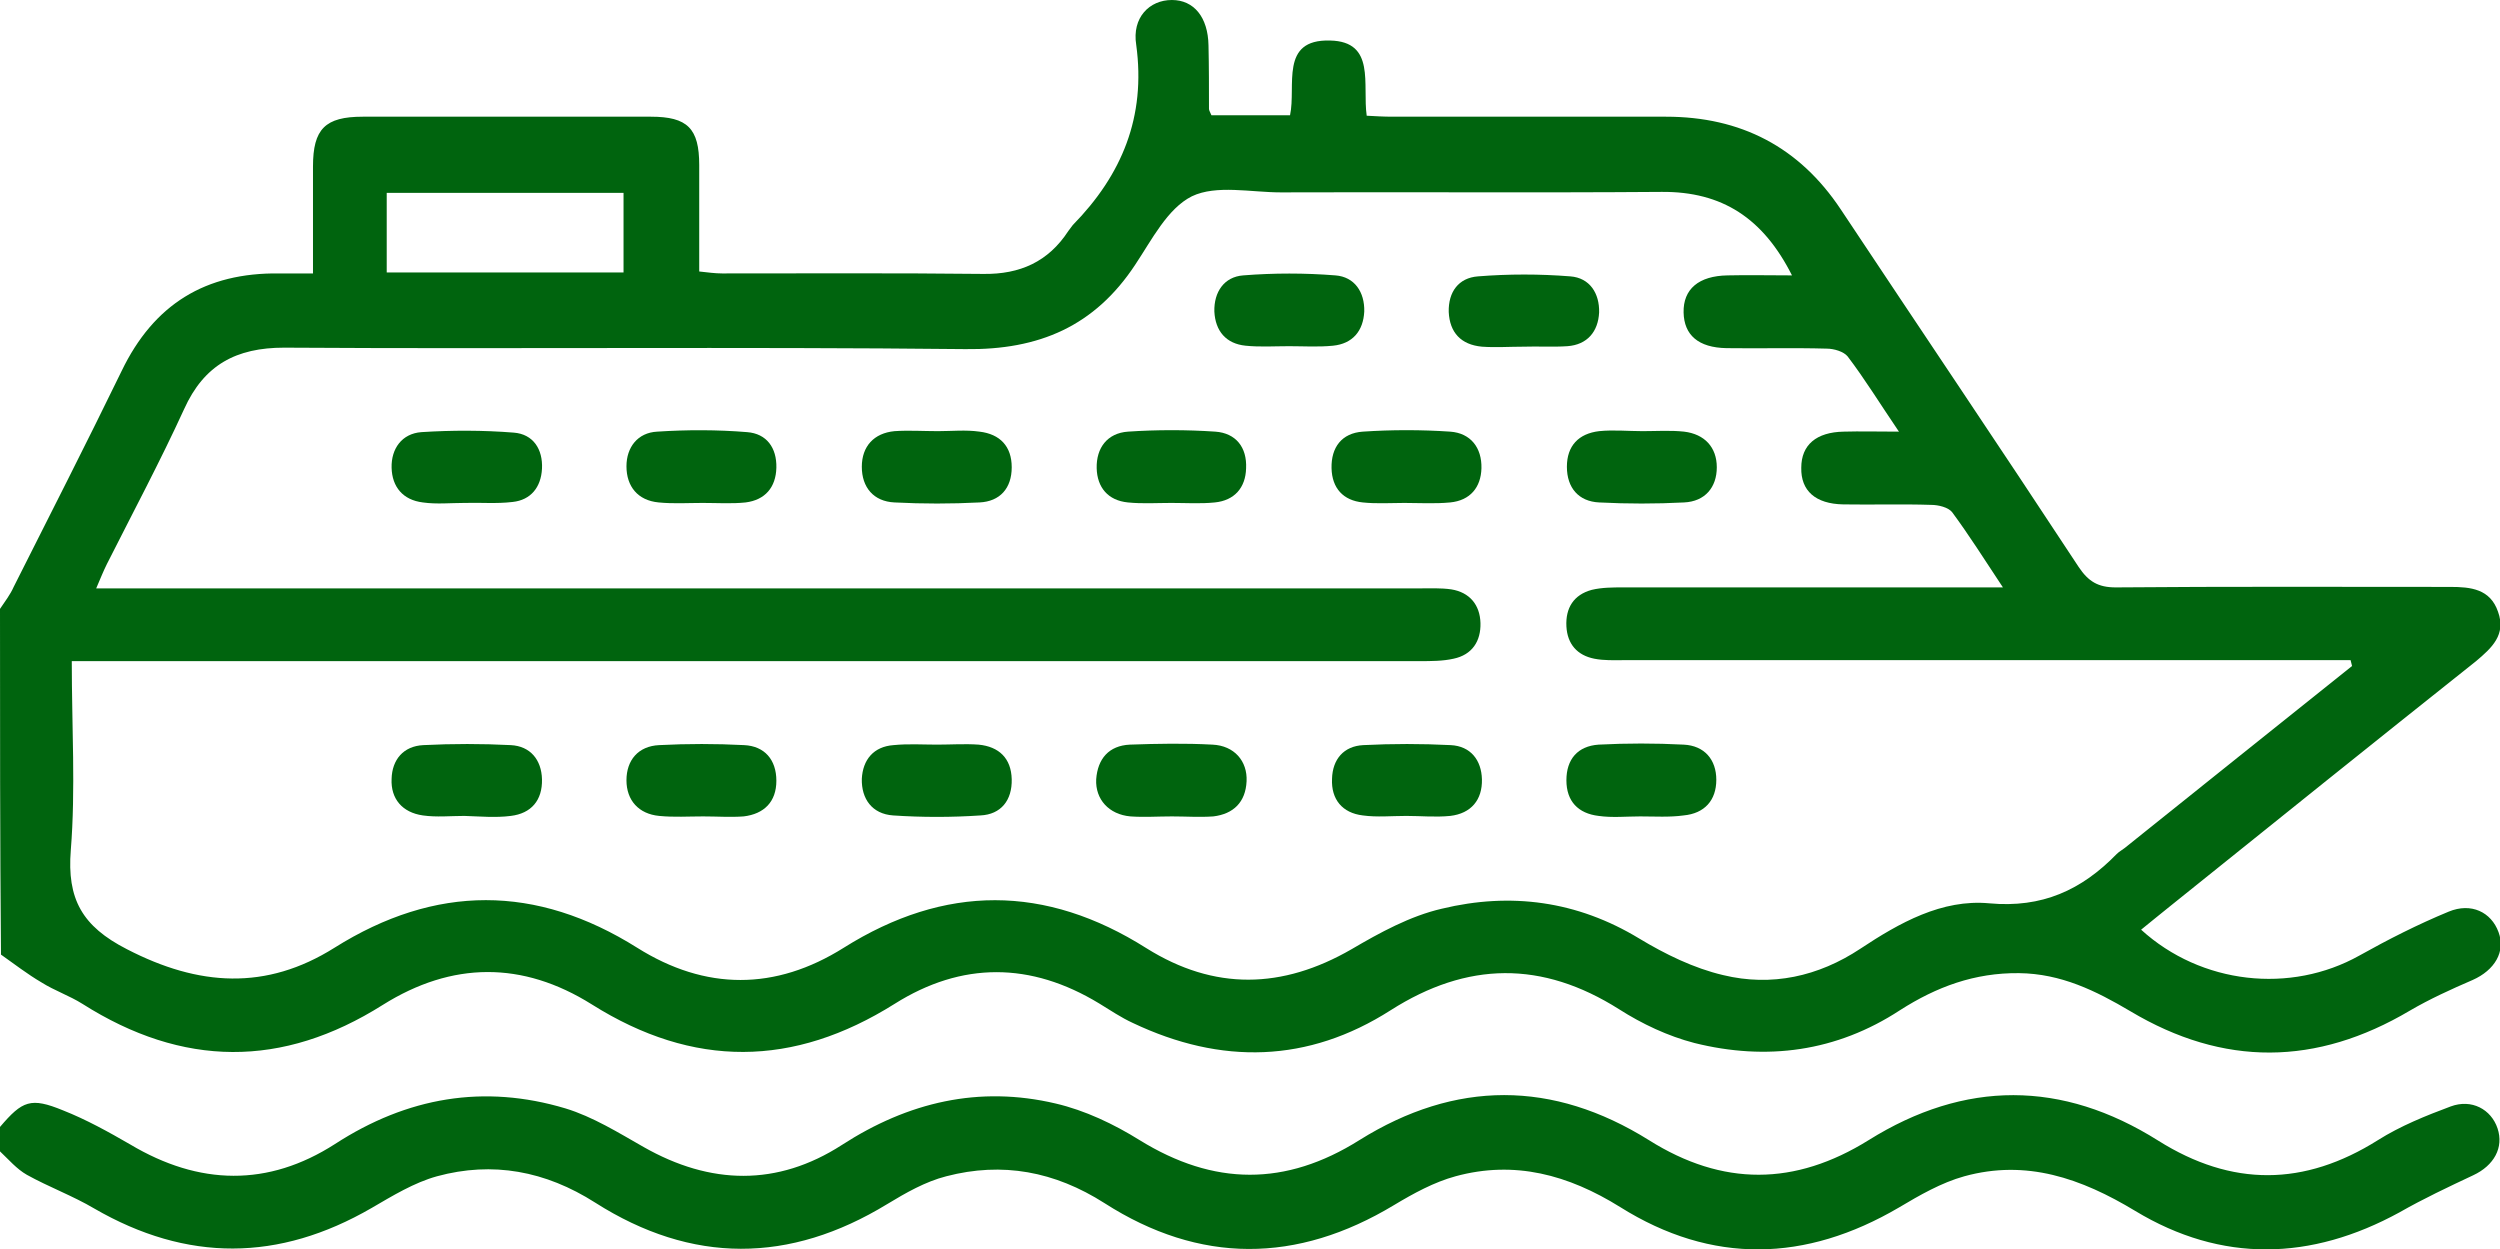 <?xml version="1.0" encoding="UTF-8"?>
<svg xmlns="http://www.w3.org/2000/svg" xmlns:xlink="http://www.w3.org/1999/xlink" version="1.1" id="Livello_1" x="0px" y="0px" viewBox="0 0 512 255.8" style="enable-background:new 0 0 512 255.8;" xml:space="preserve">
<style type="text/css">
	.st0{fill:#00640E;}
</style>
<g>
	<path class="st0" d="M0,124.7c1-1.5,2.1-2.9,2.8-4.5c7.4-14.7,14.9-29.4,22.1-44.2c6.6-13.7,17.2-20.2,32.3-20c2.1,0,4.2,0,6.9,0   c0-7.6,0-14.7,0-21.9c0-7.7,2.5-10.2,10.2-10.2c19.7,0,39.3,0,59,0c7.5,0,9.9,2.4,9.9,9.9c0,7.1,0,14.3,0,21.8   c1.8,0.2,3.3,0.4,4.7,0.4c17.8,0,35.7-0.1,53.5,0.1c7.5,0.1,13.3-2.5,17.4-8.8c0.3-0.4,0.6-0.8,0.9-1.2c10.1-10.3,15-22.2,13-36.9   C231.8,3.6,235.4,0,240,0c4.5,0,7.4,3.5,7.5,9.3c0.1,4.3,0.1,8.7,0.1,13c0,0.3,0.2,0.6,0.5,1.3c5.2,0,10.6,0,16.1,0   c1.3-6-2.2-15.6,8.2-15.3c9.4,0.2,6.6,9,7.5,15.4c1.8,0.1,3.5,0.2,5.3,0.2c18.7,0,37.3,0,56,0c15.3,0,27.3,6.2,35.8,19   c16.2,24.4,32.6,48.7,48.7,73.2c2,3,4,4.2,7.6,4.2c22.8-0.2,45.7-0.1,68.5-0.1c4.2,0,8.2,0.4,9.8,5.1c1.7,4.7-1.3,7.4-4.5,10.1   c-21,16.7-41.9,33.5-62.8,50.3c-1.9,1.5-3.8,3.1-5.8,4.7c12.3,11.2,30.6,13.2,44.7,5.3c5.9-3.3,12-6.4,18.3-9   c4.6-1.9,8.7,0.1,10.2,4.2c1.5,4-0.8,7.8-5.3,9.8c-4.4,1.9-8.8,3.9-12.9,6.3c-19.1,11.3-38.1,11.5-57.2,0.1   c-7.1-4.2-14.2-7.7-22.8-7.8c-9.1-0.1-16.9,2.8-24.4,7.6c-13,8.5-27.3,10.4-42.1,6.7c-5.4-1.4-10.7-3.9-15.4-6.9   c-15.8-10-31.1-9.8-46.8,0.2c-16.9,10.8-34.7,11.2-52.8,2.6c-2.4-1.1-4.6-2.6-6.9-4c-14-8.5-28.1-8.6-41.9,0.1   c-20.7,13-41.2,13.2-62,0.1c-14.2-8.9-28.6-8.8-42.8,0.1c-20.6,13-41,12.8-61.5-0.2c-2.7-1.7-5.7-2.7-8.4-4.4   c-2.9-1.7-5.6-3.8-8.3-5.7C0,172.1,0,148.4,0,124.7z M481.7,136.4c-0.1-0.4-0.2-0.8-0.3-1.2c-2,0-3.9,0-5.9,0c-47.7,0-95.3,0-143,0   c-2,0-4,0.1-6-0.3c-3.5-0.7-5.5-3-5.7-6.6c-0.2-3.8,1.5-6.5,5.2-7.5c2.1-0.5,4.3-0.5,6.4-0.5c23.8,0,47.7,0,71.5,0   c1.7,0,3.5,0,6.3,0c-3.9-5.9-7-10.8-10.4-15.4c-0.8-1-2.8-1.5-4.3-1.5c-6-0.2-12,0-18-0.1c-5.7-0.1-8.7-2.8-8.6-7.5   c0-4.7,3.1-7.3,8.7-7.4c3.4-0.1,6.8,0,11.3,0c-4-5.9-7-10.8-10.5-15.4c-0.8-1-2.8-1.6-4.3-1.6c-6.8-0.2-13.7,0-20.5-0.1   c-5.8-0.1-8.7-2.7-8.8-7.3c-0.1-4.8,3.1-7.5,9-7.6c4.2-0.1,8.4,0,13.2,0c-5.9-11.7-14.3-17.2-26.7-17.1c-26,0.2-52,0-78,0.1   c-6.1,0-13.2-1.6-18.2,0.8c-5,2.5-8.2,8.9-11.6,14c-8.3,12.6-19.7,17.5-34.8,17.3c-46.5-0.5-93,0-139.5-0.3   c-9.8,0-16.4,3.5-20.5,12.6c-4.9,10.7-10.5,21.2-15.8,31.7c-0.7,1.4-1.3,2.9-2.2,5c2.8,0,4.9,0,7,0c88,0,176,0,264,0   c2.2,0,4.4-0.1,6.5,0.2c3.8,0.6,5.9,3.2,6,6.9c0.1,3.7-1.7,6.5-5.5,7.3c-2.2,0.5-4.6,0.5-7,0.5c-89.7,0-179.3,0-269,0   c-2.2,0-4.5,0-7,0c0,13.5,0.8,26.2-0.2,38.7c-0.8,10,2.3,15.6,11.5,20.3c14.7,7.6,28.5,8.5,42.5-0.3c20.7-13,41.3-13,62,0   c14,8.8,28.3,8.8,42.3,0c20.7-13,41.3-13,62,0.1c13.9,8.7,27.8,8.4,42,0.2c5.8-3.4,12-6.8,18.5-8.3c14.1-3.4,27.7-1.6,40.4,6.1   c5.3,3.2,11.2,6.1,17.2,7.5c9.9,2.4,19.5,0.3,28.1-5.4c8-5.3,16.7-10.2,26.4-9.3c10.8,1,18.9-2.7,26.1-10.1   c0.5-0.5,1.1-0.8,1.6-1.2C450.8,161.1,466.2,148.8,481.7,136.4z M79.2,55.8c16.5,0,32.5,0,48.5,0c0-5.7,0-11,0-16.3   c-16.4,0-32.4,0-48.5,0C79.2,44.9,79.2,50.1,79.2,55.8z"></path>
	<path class="st0" d="M0,230.8c4.6-5.4,6.3-6.1,12.9-3.4c4.8,1.9,9.3,4.4,13.8,7c14.1,8.4,28.2,8.7,41.9-0.1   c14.8-9.6,30.5-12.3,47.2-7.3c5.6,1.7,10.9,5,16,7.9c13.7,7.8,27.4,8.1,40.6-0.4c13.6-8.8,28.1-12.2,43.8-8.5   c6,1.4,11.9,4.2,17.2,7.5c15.2,9.4,29.9,9.5,45,0c19.7-12.3,39.6-12.3,59.3,0c15.1,9.5,29.9,9.4,45,0c19.7-12.3,39.6-12.3,59.3,0.1   c15.1,9.5,29.9,9.4,45-0.1c4.6-2.9,9.8-5,14.9-6.9c4.3-1.6,8.3,0.6,9.6,4.5c1.3,3.9-0.7,7.6-5,9.6c-5.1,2.4-10.2,4.8-15.1,7.6   c-18.1,9.9-36.4,10.4-54.1-0.3c-11.1-6.7-22.3-10.6-35-7.1c-4.7,1.3-9.2,3.9-13.4,6.4c-19.1,11.2-38.3,11.7-57.1-0.1   c-10.6-6.6-21.6-9.6-33.7-6.3c-4.4,1.2-8.6,3.5-12.6,5.9c-19.9,12-39.8,12.1-59.3-0.4c-10.2-6.5-20.9-8.5-32.4-5.5   c-4.3,1.1-8.3,3.4-12.1,5.7c-20,12.2-40,12.3-59.8-0.3c-10.2-6.5-21-8.5-32.4-5.4c-4.7,1.3-9.1,4-13.4,6.5   c-19,11-37.8,11.1-56.8,0.1c-4.4-2.6-9.3-4.4-13.8-6.9c-2.1-1.2-3.7-3.1-5.5-4.8C0,234.1,0,232.4,0,230.8z"></path>
	<path class="st0" d="M239.9,103c-3,0-6,0.2-8.9-0.1c-4.1-0.4-6.3-3.1-6.4-7c-0.1-4.2,2.2-7.2,6.4-7.5c5.9-0.4,12-0.4,17.9,0   c4.2,0.3,6.5,3.2,6.3,7.5c-0.1,4-2.4,6.6-6.4,7C245.9,103.2,242.9,103,239.9,103z"></path>
	<path class="st0" d="M287.6,103c-2.8,0-5.7,0.2-8.5-0.1c-4-0.4-6.3-2.9-6.4-7c-0.1-4.3,2.1-7.2,6.4-7.5c5.9-0.4,12-0.4,17.9,0   c4.2,0.3,6.5,3.3,6.4,7.5c-0.1,3.9-2.3,6.6-6.4,7C293.9,103.2,290.7,103,287.6,103z"></path>
	<path class="st0" d="M240,167.2c-2.8,0-5.7,0.2-8.5,0c-4.4-0.4-7.2-3.5-7-7.6c0.3-4.2,2.6-6.9,6.9-7.1c5.6-0.2,11.3-0.3,16.9,0   c4.5,0.2,7.2,3.4,7,7.5c-0.2,4.3-2.7,6.7-6.8,7.2C245.7,167.4,242.8,167.2,240,167.2z"></path>
	<path class="st0" d="M288,167.1c-3,0-6,0.3-8.9-0.1c-4.2-0.5-6.5-3.3-6.3-7.5c0.1-4,2.4-6.7,6.4-6.9c6-0.3,11.9-0.3,17.9,0   c4.1,0.2,6.3,3.1,6.4,7c0.1,4.2-2.2,7-6.5,7.5C294,167.4,291,167.1,288,167.1C288,167.1,288,167.1,288,167.1z"></path>
	<path class="st0" d="M143.9,103c-3,0-6,0.2-9-0.1c-4.3-0.4-6.6-3.3-6.6-7.4c0-3.9,2.3-6.9,6.3-7.1c6.1-0.4,12.3-0.4,18.4,0.1   c4,0.3,6.1,3.2,6,7.3c-0.1,4-2.3,6.6-6.3,7.1C149.9,103.2,146.9,103,143.9,103C143.9,103,143.9,103,143.9,103z"></path>
	<path class="st0" d="M336.4,88.3c2.8,0,5.7-0.2,8.5,0.1c4.2,0.5,6.7,3.2,6.7,7.3c0,4.1-2.4,7-6.7,7.2c-5.8,0.3-11.6,0.3-17.4,0   c-4.2-0.2-6.6-3-6.6-7.3c0-4.3,2.4-6.8,6.6-7.3C330.4,88,333.5,88.3,336.4,88.3z"></path>
	<path class="st0" d="M312,71c-2.8,0-5.7,0.2-8.5,0c-4.3-0.4-6.6-2.9-6.8-7.1c-0.1-4.1,2-7,6-7.3c6.3-0.5,12.6-0.5,18.9,0   c4,0.3,6,3.5,5.9,7.4c-0.2,3.9-2.4,6.6-6.5,6.9C318,71.1,315,70.9,312,71C312,70.9,312,70.9,312,71z"></path>
	<path class="st0" d="M192.1,88.3c2.8,0,5.7-0.3,8.5,0.1c4.2,0.5,6.6,3,6.6,7.3c0,4.3-2.4,7-6.6,7.2c-5.8,0.3-11.6,0.3-17.4,0   c-4.3-0.2-6.7-3.1-6.7-7.3c0-4.2,2.5-6.9,6.7-7.3C186.1,88.1,189.1,88.3,192.1,88.3z"></path>
	<path class="st0" d="M144,167.2c-3,0-6,0.2-9-0.1c-4.2-0.4-6.7-3.2-6.7-7.3c0-4.1,2.4-7,6.7-7.2c5.8-0.3,11.6-0.3,17.4,0   c4.2,0.2,6.6,3,6.6,7.3c0,4.3-2.5,6.8-6.7,7.3C149.6,167.4,146.8,167.2,144,167.2z"></path>
	<path class="st0" d="M191.9,152.5c2.8,0,5.7-0.2,8.5,0c4.2,0.4,6.7,2.8,6.8,7.1c0.1,4.3-2.2,7.2-6.4,7.4c-5.9,0.4-12,0.4-17.9,0   c-4.3-0.3-6.5-3.4-6.4-7.5c0.2-3.9,2.4-6.6,6.5-6.9C186,152.3,189,152.5,191.9,152.5C191.9,152.5,191.9,152.5,191.9,152.5z"></path>
	<path class="st0" d="M335.9,167.2c-2.8,0-5.7,0.3-8.5-0.1c-4.2-0.5-6.6-3-6.6-7.3c0-4.3,2.3-7,6.6-7.3c5.8-0.3,11.6-0.3,17.4,0   c4.3,0.2,6.7,3.1,6.7,7.2c0,4.2-2.4,6.9-6.7,7.3C341.9,167.4,338.9,167.2,335.9,167.2z"></path>
	<path class="st0" d="M95.1,103c-2.8,0-5.7,0.3-8.5-0.1c-4.1-0.5-6.3-3.2-6.4-7.1c-0.1-3.9,2.1-7,6.1-7.3c6.3-0.4,12.6-0.4,18.9,0.1   c4,0.3,6,3.4,5.8,7.4c-0.2,3.8-2.3,6.4-6,6.8C101.7,103.2,98.4,102.9,95.1,103C95.1,102.9,95.1,102.9,95.1,103z"></path>
	<path class="st0" d="M95.1,167.1c-2.8,0-5.7,0.3-8.5-0.1c-4.2-0.6-6.6-3.4-6.4-7.5c0.1-3.9,2.4-6.7,6.5-6.9c6-0.3,12-0.3,17.9,0   c4,0.2,6.3,3,6.4,7c0.1,4.3-2.2,7-6.4,7.5C101.5,167.5,98.3,167.2,95.1,167.1C95.1,167.1,95.1,167.1,95.1,167.1z"></path>
	<path class="st0" d="M264,70.9c-3,0-6,0.2-8.9-0.1c-4-0.4-6.2-3-6.4-7c-0.1-4,2-7.1,5.9-7.4c6.3-0.5,12.6-0.5,18.9,0   c3.9,0.3,6,3.4,5.9,7.4c-0.2,4-2.4,6.6-6.4,7C270,71.1,267,70.9,264,70.9z"></path>
</g>
<image style="overflow:visible;" width="3840" height="1080" transform="matrix(1 0 0 1 -7935.62 -8064.59)">
</image>
</svg>
